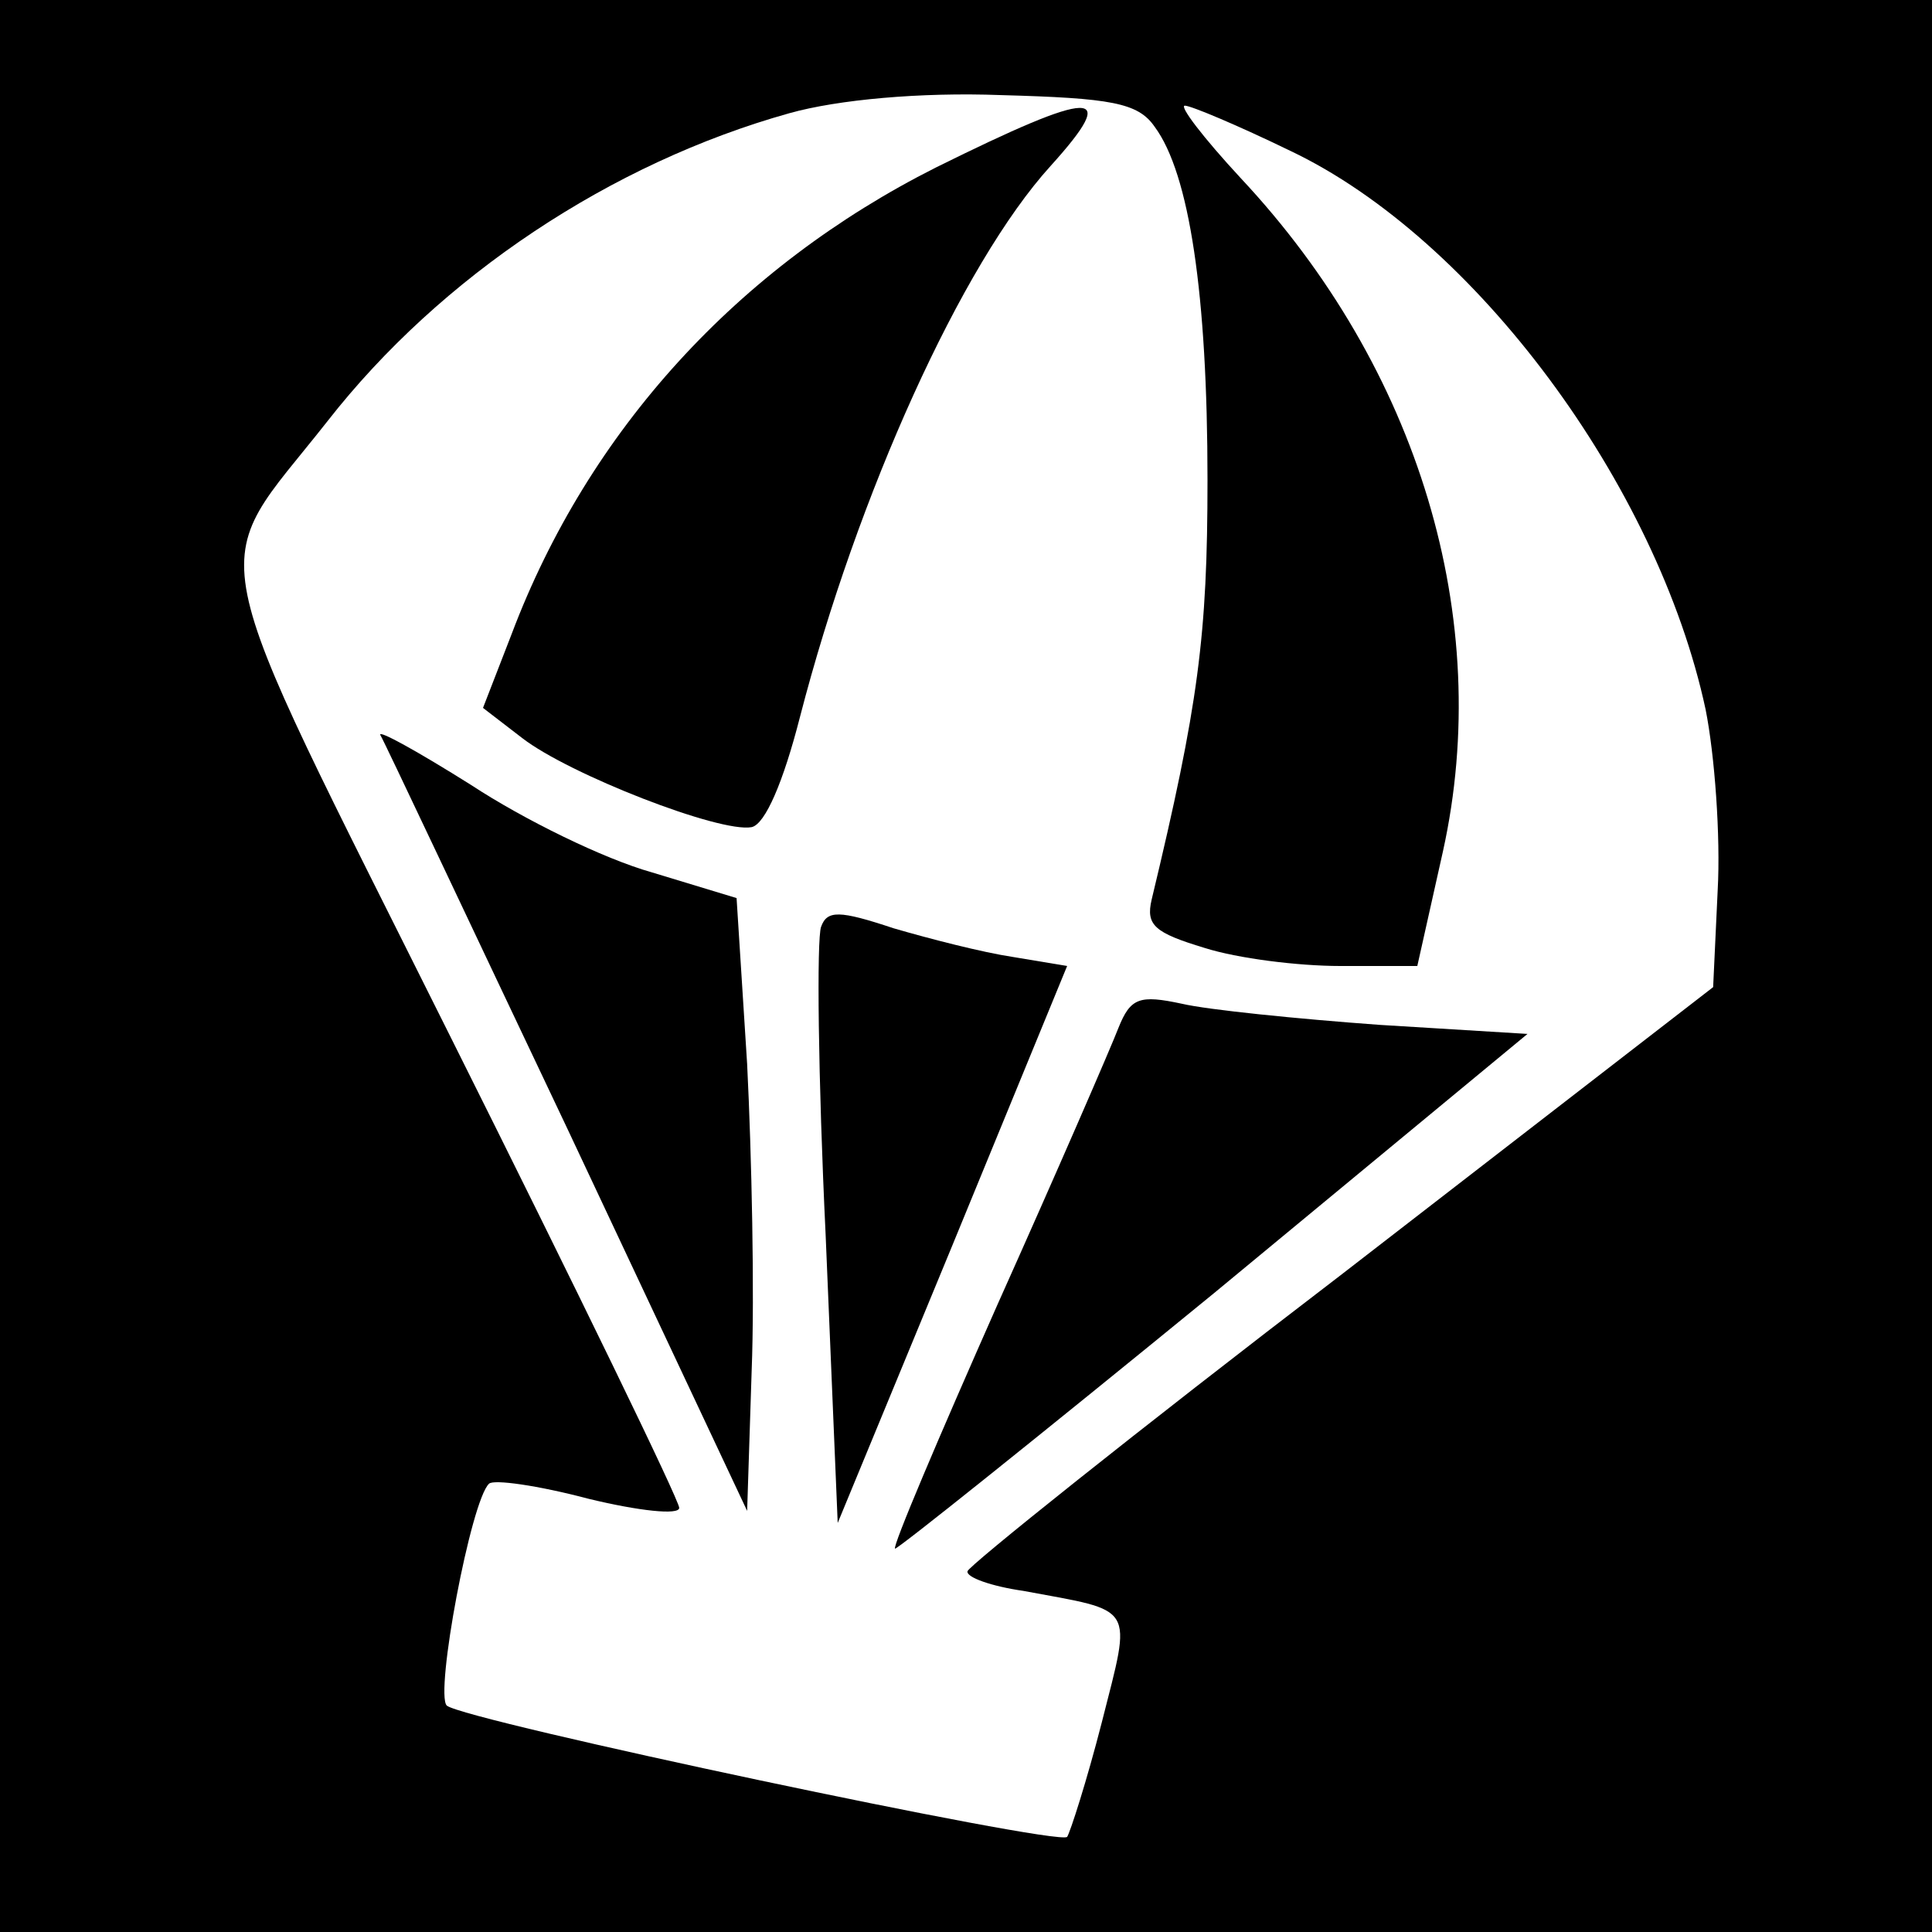 <?xml version="1.0" standalone="no"?>
<!DOCTYPE svg PUBLIC "-//W3C//DTD SVG 20010904//EN"
 "http://www.w3.org/TR/2001/REC-SVG-20010904/DTD/svg10.dtd">
<svg version="1.0" xmlns="http://www.w3.org/2000/svg"
 width="128pt" height="128pt" viewBox="0 0 128 128"
 preserveAspectRatio="xMidYMid meet">
<g transform="translate(0,128) scale(0.1,-0.1)"
fill="#000000" stroke="none">
<path d="M0 640 l0 -640 640 0 640 0 0 640 0 640 -640 0 -640 0 0 -640z m765
556 c23 -31 35 -111 35 -234 0 -103 -6 -149 -37 -278 -4 -17 2 -22 35 -32 22
-7 62 -12 90 -12 l51 0 17 76 c34 154 -16 320 -134 446 -25 27 -41 48 -37 48
4 0 35 -13 70 -30 122 -58 243 -221 275 -370 6 -30 10 -84 8 -120 l-3 -64
-247 -191 c-136 -104 -247 -193 -247 -196 -1 -4 16 -10 37 -13 75 -14 72 -8
52 -87 -10 -39 -21 -73 -23 -76 -7 -6 -399 77 -411 87 -8 8 16 136 28 147 3 3
32 -1 66 -10 33 -8 60 -11 60 -6 0 5 -68 145 -151 311 -170 341 -163 306 -82
409 75 96 188 171 306 204 32 9 87 14 140 12 73 -2 91 -5 102 -21z"/>
<path d="M620 1169 c-131 -66 -230 -174 -281 -309 l-19 -49 26 -20 c31 -24
131 -63 152 -59 9 2 21 30 32 73 38 147 107 300 166 365 47 52 29 51 -76 -1z"/>
<path d="M252 793 c3 -5 58 -122 124 -261 l119 -253 3 93 c2 51 0 143 -3 203
l-7 110 -56 17 c-32 9 -85 35 -120 58 -35 22 -62 37 -60 33z"/>
<path d="M544 666 c-3 -8 -2 -100 3 -204 l8 -191 76 184 76 185 -36 6 c-20 3
-55 12 -79 19 -36 12 -44 12 -48 1z"/>
<path d="M741 599 c-5 -13 -41 -96 -80 -183 -39 -88 -70 -161 -68 -162 1 -1
96 75 211 169 l208 172 -98 6 c-55 4 -114 10 -131 14 -28 6 -34 4 -42 -16z"/>
</g>
</svg>
